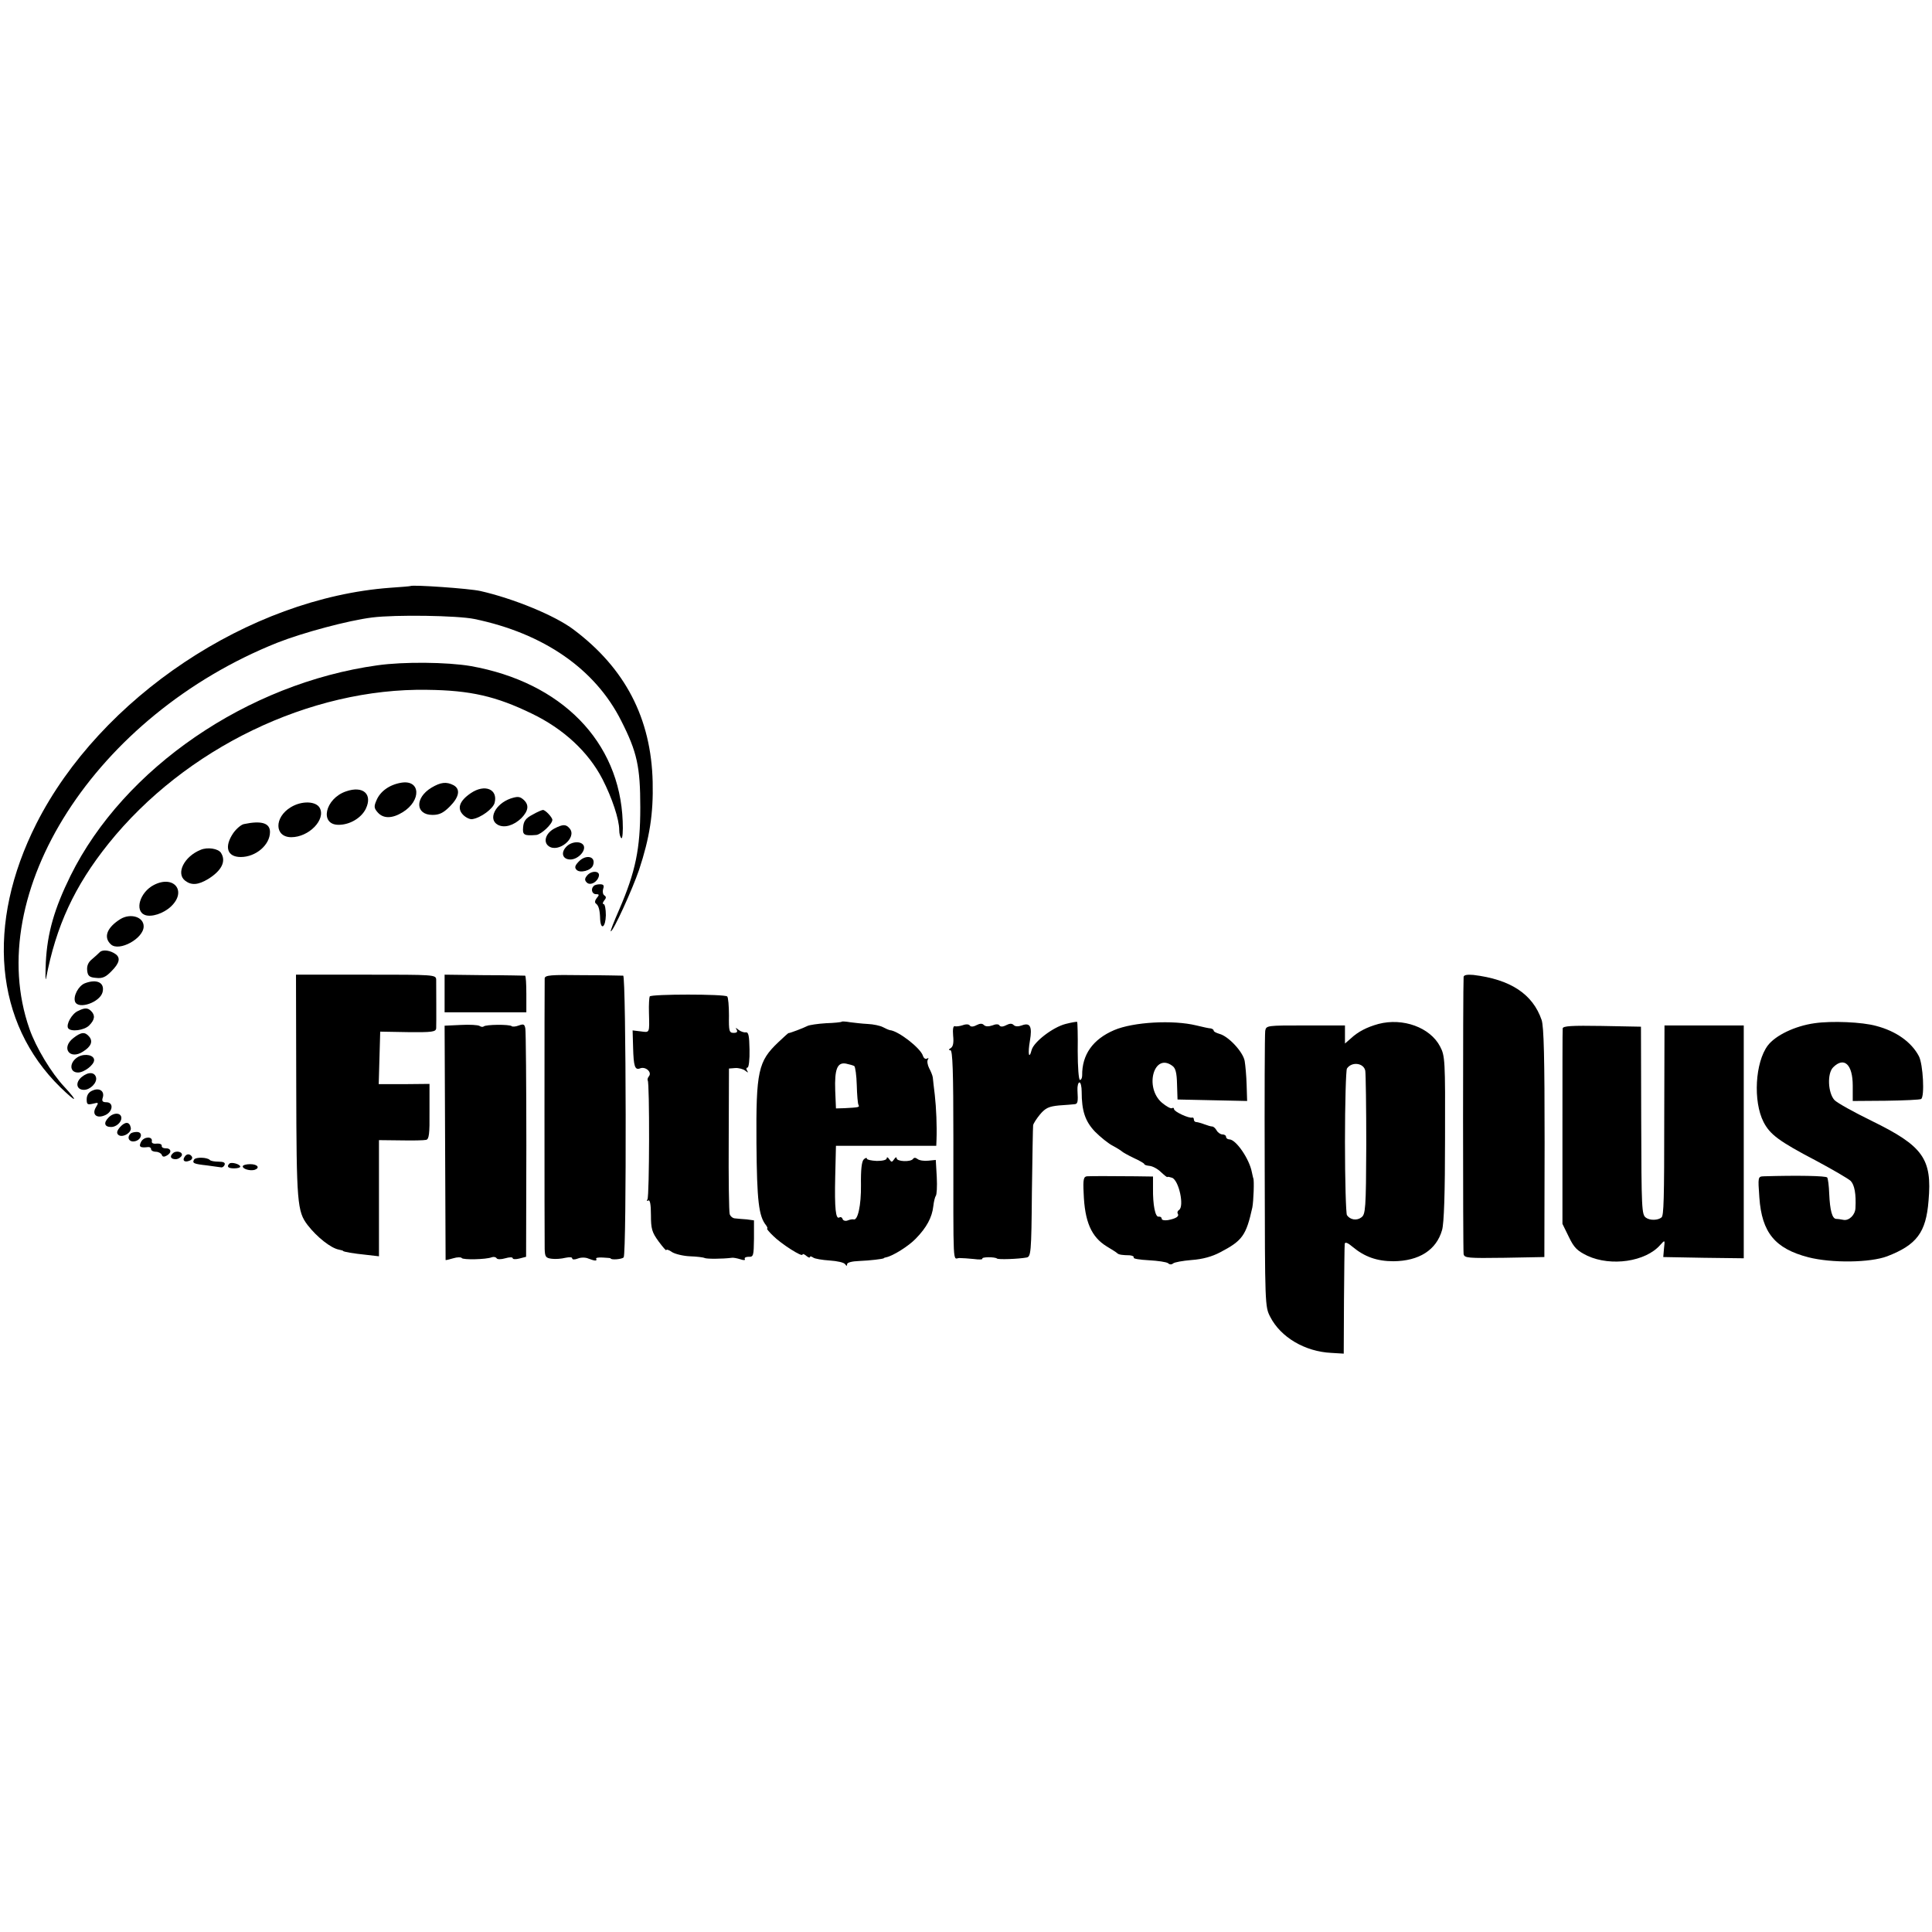<?xml version="1.0" standalone="no"?>
<!DOCTYPE svg PUBLIC "-//W3C//DTD SVG 20010904//EN"
 "http://www.w3.org/TR/2001/REC-SVG-20010904/DTD/svg10.dtd">
<svg version="1.0" xmlns="http://www.w3.org/2000/svg"
 width="780pt" height="780pt" viewBox="0 0 780 780"
 preserveAspectRatio="xMidYMid meet">
<g transform="translate(0,780) scale(0.1,-0.1)"
fill="#000000" stroke="none">
<path d="M1657 5434 c-1 -1 -38 -4 -82 -7 -569 -42 -1170 -443 -1428 -952
-205 -406 -169 -805 97 -1065 65 -63 75 -62 16 2 -52 55 -115 159 -141 234
-193 549 267 1266 1000 1559 104 41 287 90 383 102 95 12 345 8 413 -6 280
-58 488 -202 593 -411 64 -126 77 -185 77 -350 0 -167 -19 -259 -85 -412 -21
-48 -37 -88 -34 -88 10 0 87 169 114 248 43 130 58 227 55 355 -6 257 -111
459 -319 615 -75 57 -244 126 -377 156 -44 10 -274 26 -282 20z"/>
<path d="M1524 5114 c-525 -73 -1024 -415 -1239 -849 -66 -134 -94 -232 -100
-350 -2 -49 -2 -79 1 -65 40 211 115 373 252 544 309 385 814 629 1287 621
174 -2 278 -26 422 -96 127 -61 228 -154 285 -264 39 -76 68 -163 68 -206 0
-15 4 -30 9 -33 4 -3 7 28 5 68 -12 322 -247 562 -614 627 -94 16 -271 18
-376 3z"/>
<path d="M1620 4640 c-48 -8 -85 -35 -100 -71 -11 -25 -10 -32 5 -49 23 -26
59 -25 101 1 76 47 72 132 -6 119z"/>
<path d="M1742 4620 c-68 -41 -65 -110 4 -110 28 0 44 8 70 34 38 38 44 70 15
86 -29 15 -52 12 -89 -10z"/>
<path d="M1397 4605 c-85 -29 -108 -135 -30 -135 46 0 92 28 110 65 28 59 -11
94 -80 70z"/>
<path d="M1901 4598 c-46 -31 -57 -62 -31 -88 11 -11 28 -19 37 -17 34 5 84
42 90 66 14 55 -40 77 -96 39z"/>
<path d="M2061 4576 c-62 -22 -92 -84 -51 -106 26 -14 64 -3 95 27 29 30 32
54 8 75 -15 13 -24 13 -52 4z"/>
<path d="M1174 4541 c-68 -41 -66 -121 2 -121 71 0 140 71 115 118 -15 28 -73
30 -117 3z"/>
<path d="M2150 4511 c-27 -14 -36 -26 -38 -50 -3 -32 3 -36 53 -32 20 2 65 44
65 61 0 10 -28 40 -38 40 -4 0 -23 -8 -42 -19z"/>
<path d="M985 4473 c-11 -2 -30 -18 -43 -36 -38 -56 -25 -97 30 -97 61 0 118
49 118 101 0 36 -34 47 -105 32z"/>
<path d="M2238 4455 c-35 -19 -46 -54 -23 -71 39 -29 116 34 85 71 -15 18 -27
18 -62 0z"/>
<path d="M2285 4380 c-22 -24 -13 -50 18 -50 29 0 62 33 54 55 -9 21 -51 19
-72 -5z"/>
<path d="M810 4369 c-67 -27 -101 -96 -62 -125 25 -19 52 -17 92 7 55 34 74
72 52 106 -11 17 -54 24 -82 12z"/>
<path d="M2335 4320 c-14 -15 -16 -23 -7 -32 14 -14 58 -3 66 18 14 37 -29 47
-59 14z"/>
<path d="M2370 4265 c-10 -12 -10 -19 -1 -28 14 -14 44 2 49 27 4 21 -31 22
-48 1z"/>
<path d="M621 4227 c-56 -29 -79 -104 -36 -121 27 -10 75 6 105 34 66 62 12
129 -69 87z"/>
<path d="M2397 4223 c-13 -12 -7 -33 9 -33 14 0 14 -3 3 -16 -7 -9 -9 -18 -3
-22 11 -8 16 -26 17 -64 3 -46 22 -31 23 17 0 25 -4 45 -9 45 -5 0 -4 6 2 14
9 10 9 16 1 21 -6 4 -8 15 -5 26 5 14 2 19 -13 19 -10 0 -22 -3 -25 -7z"/>
<path d="M487 4090 c-55 -34 -71 -74 -39 -103 33 -30 132 24 132 73 0 38 -52
54 -93 30z"/>
<path d="M403 3956 c-6 -6 -20 -19 -32 -29 -15 -12 -21 -27 -19 -45 2 -22 9
-28 36 -30 25 -3 39 3 62 27 32 32 37 53 18 68 -21 16 -53 21 -65 9z"/>
<path d="M1196 3415 c1 -472 4 -506 46 -561 38 -49 94 -93 126 -99 9 -2 17 -4
17 -5 0 -4 44 -11 93 -16 l52 -6 0 235 0 234 88 -1 c48 -1 94 0 102 2 12 2 15
23 14 114 l0 112 -102 -1 -103 0 3 106 3 106 113 -2 c97 -1 112 1 113 16 1 20
0 169 0 196 -1 20 -8 20 -284 20 l-282 0 1 -450z"/>
<path d="M1795 3789 l0 -76 165 0 165 0 0 74 c0 40 -2 73 -5 74 -3 0 -77 2
-165 2 l-160 2 0 -76z"/>
<path d="M2199 3850 c-1 -20 -1 -1044 0 -1092 1 -32 4 -37 29 -40 15 -2 39 0
55 4 15 3 27 3 27 -2 0 -6 10 -6 23 -1 12 5 31 5 42 0 26 -10 37 -11 32 -1 -3
4 9 6 26 5 18 -1 32 -2 32 -3 0 -8 48 -4 53 4 12 19 10 1136 -2 1137 -6 0 -80
2 -164 2 -129 2 -152 0 -153 -13z"/>
<path d="M5909 3856 c-3 -44 -3 -1105 0 -1119 3 -16 17 -17 165 -15 l161 3 1
460 c0 345 -3 469 -12 497 -36 105 -126 164 -276 182 -24 2 -38 0 -39 -8z"/>
<path d="M342 3830 c-26 -11 -47 -52 -39 -74 13 -33 100 -3 111 38 10 39 -23
55 -72 36z"/>
<path d="M2623 3777 c-2 -4 -4 -33 -3 -65 2 -84 4 -81 -33 -76 l-33 4 2 -69
c2 -76 7 -93 29 -84 22 8 48 -16 35 -32 -5 -6 -7 -14 -5 -17 8 -8 7 -467 -1
-480 -4 -6 -3 -8 3 -5 7 5 11 -15 11 -58 0 -56 4 -70 31 -107 17 -23 31 -39
31 -35 0 4 11 1 23 -8 13 -8 46 -16 73 -17 27 -1 53 -4 59 -7 8 -4 70 -4 110
1 6 1 21 -2 34 -6 14 -5 21 -4 18 1 -3 5 4 9 15 9 20 -1 21 4 22 73 l0 74 -29
4 c-17 1 -38 3 -47 4 -9 0 -19 8 -22 17 -3 9 -5 145 -4 302 l1 286 25 2 c14 1
32 -4 40 -10 13 -10 14 -10 8 0 -4 6 -3 12 2 12 5 0 9 33 8 73 -1 55 -4 71
-15 69 -7 -1 -20 3 -29 10 -12 10 -14 10 -8 1 5 -9 1 -13 -12 -13 -18 0 -20 7
-19 70 0 38 -3 73 -7 77 -10 10 -307 10 -313 0z"/>
<path d="M314 3718 c-24 -11 -48 -54 -39 -69 11 -16 65 -9 85 11 23 23 25 41
8 58 -14 14 -26 14 -54 0z"/>
<path d="M3398 3675 c-2 -2 -30 -5 -63 -6 -33 -2 -67 -7 -75 -11 -15 -8 -73
-30 -77 -29 -1 0 -20 -17 -41 -37 -81 -77 -90 -116 -88 -408 2 -233 9 -294 39
-331 5 -7 7 -13 4 -13 -3 0 8 -14 25 -30 32 -32 118 -87 118 -75 0 4 7 2 15
-5 8 -7 15 -9 15 -5 0 4 6 3 13 -2 6 -5 37 -10 67 -12 30 -2 58 -8 62 -15 6
-8 8 -8 8 0 0 7 20 12 48 13 47 2 95 8 100 11 1 2 5 3 10 4 28 6 90 45 119 75
44 45 66 86 71 131 2 19 7 38 10 42 4 4 6 38 4 76 l-4 69 -30 -3 c-17 -2 -37
1 -44 7 -8 6 -14 6 -18 0 -9 -13 -66 -11 -66 3 0 6 -5 4 -10 -4 -9 -13 -11
-13 -20 0 -5 8 -10 10 -10 4 0 -7 -16 -11 -40 -11 -22 1 -40 5 -40 9 0 5 -6 4
-13 -3 -8 -8 -12 -41 -11 -103 1 -83 -13 -145 -30 -139 -3 1 -13 0 -23 -4 -9
-4 -19 -1 -21 5 -2 7 -8 10 -13 7 -15 -10 -20 36 -17 164 l3 125 203 0 202 0
1 25 c2 55 -1 128 -7 181 -4 30 -7 62 -8 70 -1 8 -8 25 -15 38 -6 12 -9 28 -5
34 4 6 3 8 -4 4 -6 -3 -13 2 -16 12 -10 31 -99 100 -133 103 -5 1 -17 6 -28
12 -11 6 -39 12 -62 13 -22 1 -55 5 -71 7 -17 3 -32 4 -34 2z m51 -179 c4 -3
9 -38 10 -77 1 -39 4 -75 7 -80 5 -9 2 -10 -56 -13 l-35 -1 -3 72 c-3 86 8
115 43 109 14 -3 29 -7 34 -10z"/>
<path d="M4302 3666 c-51 -13 -128 -72 -137 -105 -11 -42 -16 -14 -7 37 10 58
1 75 -33 62 -14 -5 -26 -5 -33 2 -7 7 -16 6 -30 -1 -13 -7 -23 -7 -27 -1 -3 6
-15 6 -29 0 -15 -5 -27 -5 -34 2 -7 7 -16 6 -30 -1 -13 -7 -23 -7 -27 -1 -3 5
-15 6 -28 1 -12 -4 -27 -6 -32 -4 -7 2 -9 -13 -7 -38 3 -28 0 -44 -9 -50 -10
-6 -10 -9 -2 -9 9 0 12 -85 12 -357 0 -538 -3 -483 24 -482 12 0 39 -2 59 -4
21 -3 36 -2 34 1 -5 8 51 8 59 1 4 -5 87 -2 119 4 18 3 20 16 22 263 2 142 4
265 5 271 1 7 14 27 28 44 22 26 36 32 76 36 28 2 56 4 63 5 13 1 15 8 12 56
-1 17 3 32 8 32 5 0 9 -17 9 -37 0 -78 14 -120 54 -162 22 -22 54 -48 72 -57
17 -9 34 -20 37 -23 3 -3 24 -15 47 -26 24 -11 43 -22 43 -25 0 -3 10 -6 21
-7 12 -1 33 -12 46 -25 14 -13 25 -22 26 -20 1 2 10 0 19 -3 28 -11 50 -116
28 -130 -6 -4 -8 -10 -5 -15 7 -11 -8 -20 -40 -26 -14 -2 -25 0 -25 6 0 5 -5
9 -12 8 -14 -3 -24 48 -23 115 l0 47 -70 1 c-104 1 -178 1 -196 0 -14 -1 -17
-12 -14 -68 4 -115 31 -177 93 -215 20 -12 39 -24 42 -27 3 -4 11 -6 18 -7 6
-1 21 -2 33 -2 11 -1 18 -5 16 -9 -3 -5 25 -9 61 -11 37 -2 71 -7 78 -12 6 -6
14 -6 20 -1 5 5 39 11 75 14 44 3 83 14 115 31 90 47 105 68 130 181 5 26 8
110 4 118 -1 1 -3 12 -6 25 -10 53 -64 132 -91 132 -7 0 -13 5 -13 10 0 6 -7
10 -15 10 -7 0 -18 7 -23 16 -5 9 -13 16 -18 16 -5 0 -19 4 -32 9 -13 5 -28 9
-33 9 -5 0 -9 5 -9 10 0 6 -3 9 -7 8 -13 -4 -73 24 -73 34 0 5 -4 7 -8 4 -5
-3 -23 7 -41 22 -72 62 -32 204 42 149 13 -9 18 -28 19 -74 l2 -62 140 -3 141
-3 -2 65 c-1 36 -5 80 -8 97 -7 37 -66 100 -102 109 -13 4 -23 9 -23 13 0 4
-6 8 -12 9 -7 0 -33 6 -58 12 -94 23 -255 14 -332 -19 -86 -37 -130 -99 -129
-183 0 -10 -4 -18 -9 -18 -5 0 -9 52 -9 116 1 63 -1 117 -2 118 -2 2 -23 -2
-47 -8z"/>
<path d="M5565 3666 c-47 -13 -82 -31 -112 -59 l-23 -20 0 36 0 37 -159 0
c-157 0 -159 0 -163 -22 -2 -13 -3 -268 -2 -568 1 -535 1 -546 22 -586 42 -83
141 -141 247 -146 l50 -3 1 215 c1 118 2 221 3 228 1 9 12 5 32 -12 48 -40 98
-58 165 -58 103 1 173 45 196 126 8 27 12 150 12 371 1 316 0 332 -20 370 -40
77 -150 117 -249 91z m-53 -189 c2 -12 4 -147 4 -300 -1 -259 -3 -280 -20
-292 -18 -14 -45 -10 -58 9 -4 6 -8 139 -8 296 0 157 4 290 8 296 19 29 68 23
74 -9z"/>
<path d="M7326 3669 c-79 -11 -158 -49 -189 -90 -51 -68 -60 -225 -17 -309 26
-50 61 -77 212 -156 67 -36 131 -73 140 -82 15 -16 22 -52 19 -109 -1 -28 -26
-52 -48 -48 -10 2 -23 4 -30 4 -16 1 -25 34 -28 102 -1 31 -5 61 -8 65 -4 7
-121 9 -256 5 -24 -1 -24 -2 -18 -86 10 -141 63 -206 198 -241 94 -24 249 -22
318 4 119 46 157 96 167 224 15 170 -22 221 -228 322 -74 36 -142 74 -152 85
-26 29 -30 107 -5 132 44 44 79 12 79 -74 l0 -62 134 1 c73 1 137 4 142 7 15
9 8 141 -9 173 -30 57 -92 101 -172 122 -57 16 -180 21 -249 11z"/>
<path d="M1860 3662 l-65 -3 2 -472 c1 -260 2 -473 2 -474 1 -1 14 2 31 7 16
5 32 5 34 1 5 -8 99 -6 121 3 8 3 17 1 20 -4 3 -5 18 -5 35 0 17 5 30 5 30 0
0 -4 12 -5 27 -1 l27 7 1 450 c0 247 -2 459 -4 471 -3 18 -7 20 -26 13 -13 -5
-26 -6 -29 -3 -8 8 -106 7 -113 -1 -4 -3 -11 -2 -17 2 -6 4 -40 6 -76 4z"/>
<path d="M6309 3648 c-1 -7 -1 -188 -1 -401 l0 -388 26 -53 c21 -44 34 -56 75
-76 95 -44 235 -24 294 44 19 21 19 21 15 -14 l-3 -35 163 -3 162 -2 0 470 0
470 -160 0 -160 0 -1 -367 c0 -341 -2 -400 -11 -408 -14 -12 -47 -13 -63 -1
-17 12 -18 34 -19 392 l-1 379 -157 3 c-123 2 -158 0 -159 -10z"/>
<path d="M296 3609 c-51 -40 -14 -90 40 -54 32 20 40 41 24 60 -17 20 -32 19
-64 -6z"/>
<path d="M317 3534 c-37 -20 -39 -64 -2 -64 25 0 65 31 65 50 0 20 -35 28 -63
14z"/>
<path d="M330 3452 c-27 -22 -22 -52 9 -52 25 0 53 28 49 49 -5 23 -31 25 -58
3z"/>
<path d="M373 3397 c-15 -6 -23 -19 -23 -35 0 -21 3 -23 25 -18 23 6 24 5 13
-13 -19 -30 2 -49 37 -33 31 14 35 52 4 52 -15 0 -19 5 -14 19 8 26 -14 41
-42 28z"/>
<path d="M439 3289 c-22 -22 -18 -39 10 -39 20 0 41 19 41 36 0 22 -30 24 -51
3z"/>
<path d="M485 3250 c-13 -15 -15 -24 -8 -31 15 -15 55 7 51 28 -5 25 -22 26
-43 3z"/>
<path d="M527 3223 c-16 -15 -6 -34 15 -31 29 4 38 38 10 38 -10 0 -22 -3 -25
-7z"/>
<path d="M570 3191 c-11 -21 -5 -26 28 -22 6 1 12 -3 12 -9 0 -5 9 -10 19 -10
11 0 21 -6 24 -12 3 -9 9 -10 21 -3 21 12 17 30 -6 29 -9 0 -16 4 -15 10 1 6
-8 10 -20 9 -13 -2 -22 2 -20 9 4 21 -31 20 -43 -1z"/>
<path d="M697 3143 c-13 -12 -7 -23 12 -23 10 0 21 7 25 15 5 15 -24 22 -37 8z"/>
<path d="M745 3129 c-10 -15 1 -23 20 -15 9 3 13 10 10 16 -8 13 -22 13 -30
-1z"/>
<path d="M784 3119 c-9 -15 -3 -18 51 -24 27 -4 53 -7 58 -8 5 -1 12 4 14 11
3 8 -5 12 -24 12 -17 0 -33 3 -36 7 -11 11 -56 12 -63 2z"/>
<path d="M926 3102 c-12 -12 -5 -19 19 -19 14 0 25 3 25 7 0 10 -37 20 -44 12z"/>
<path d="M980 3091 c0 -11 30 -19 48 -14 23 8 12 23 -18 23 -16 0 -30 -4 -30
-9z"/>
</g>
</svg>
